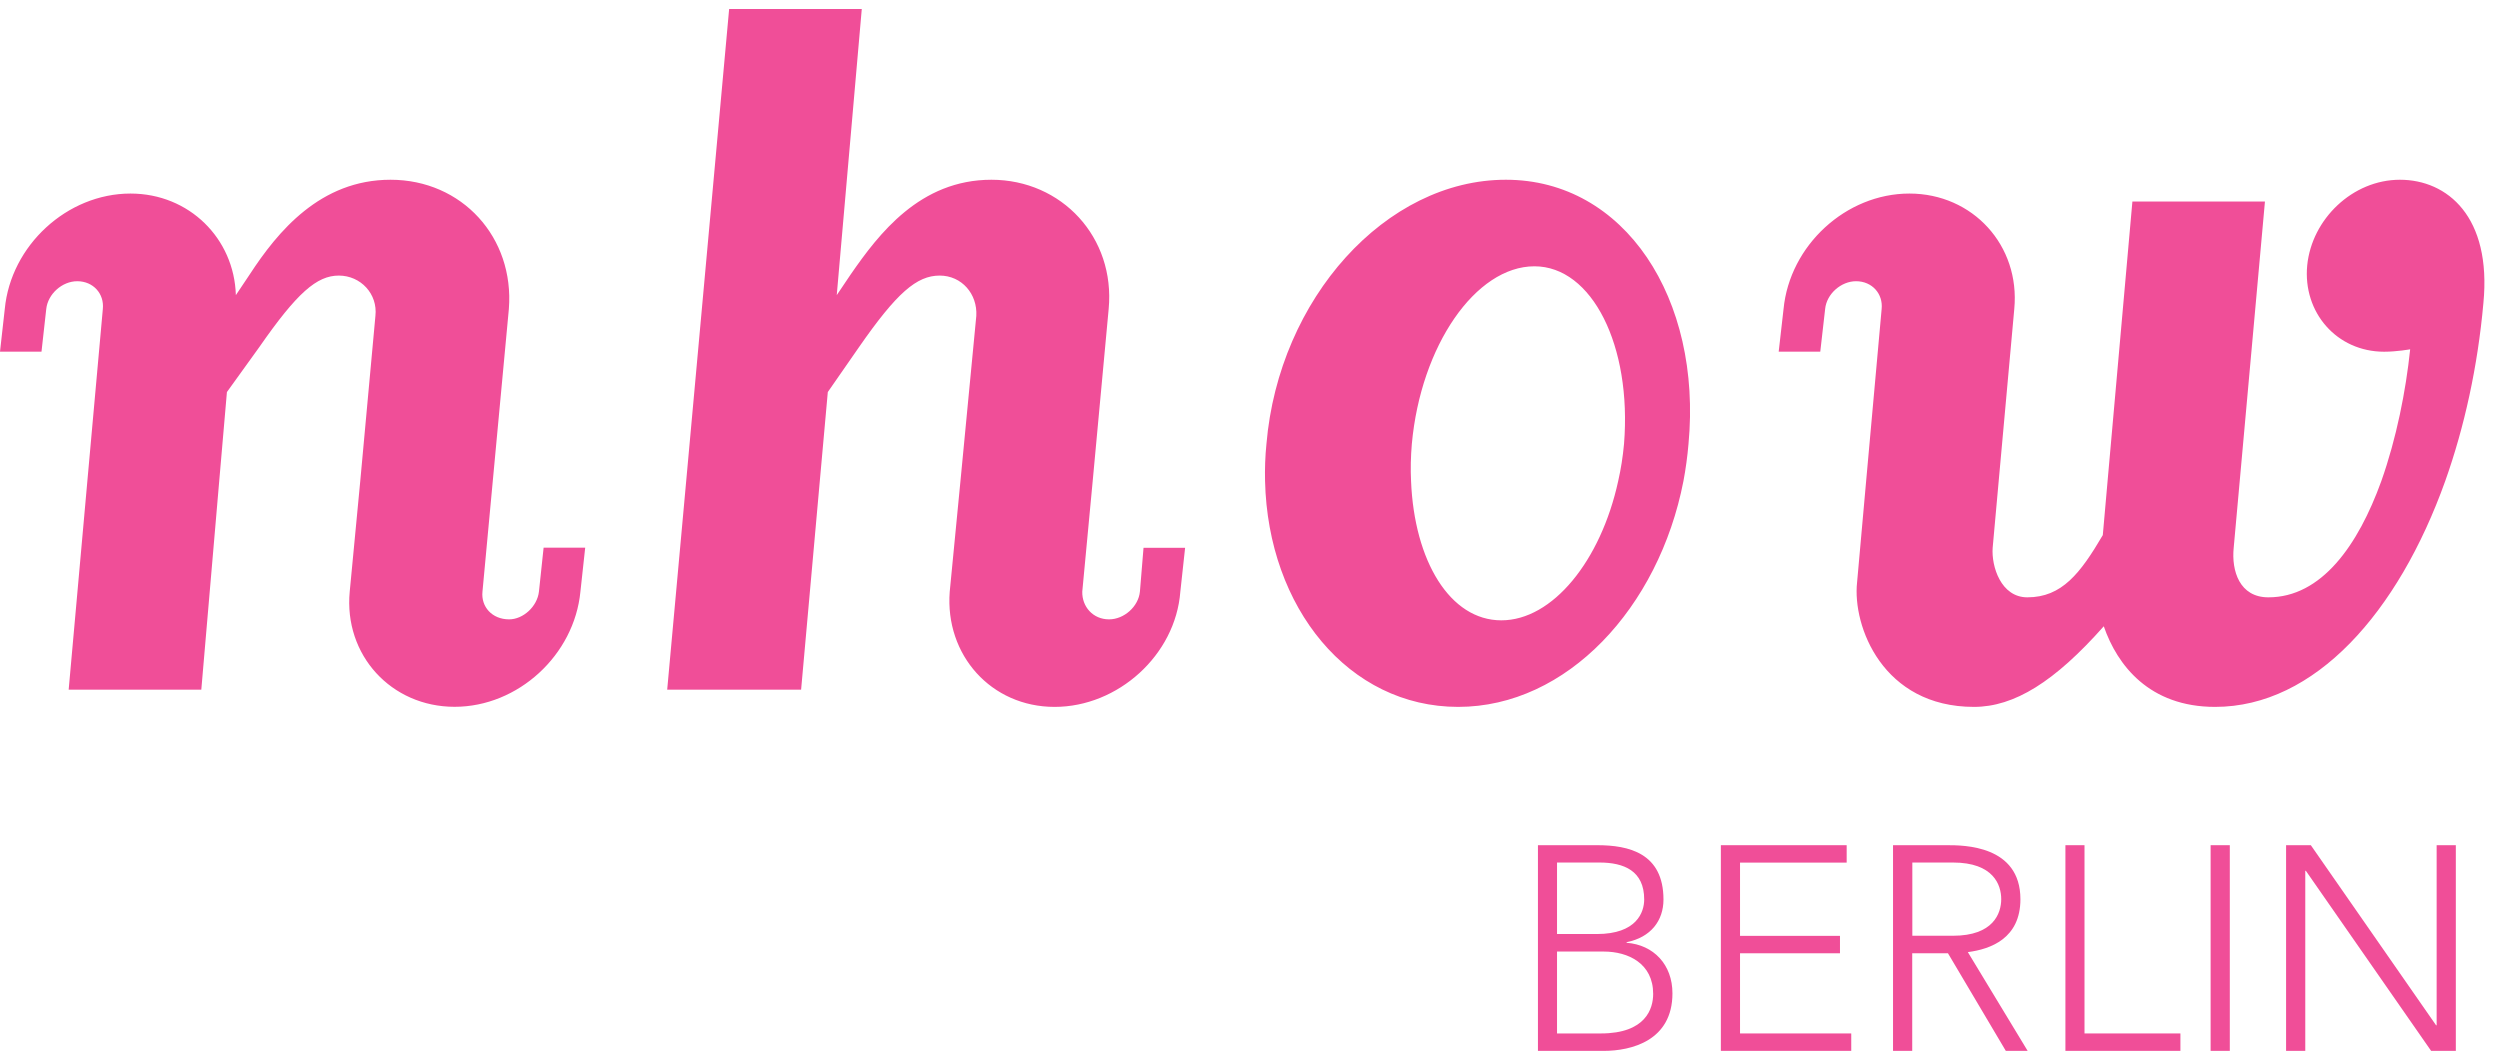 <svg width="90" height="38" viewBox="0 0 90 38" fill="none" xmlns="http://www.w3.org/2000/svg">
<path d="M85.728 17.318C84.893 19.632 83.575 21.504 81.661 21.504C80.623 21.504 80.329 20.551 80.413 19.72L80.63 17.318L81.538 7.256H76.766L75.873 17.318L75.701 19.264C74.894 20.635 74.232 21.504 72.984 21.504C72.03 21.504 71.686 20.382 71.736 19.72L71.953 17.318L72.514 11.123C72.731 8.837 71.02 6.968 68.738 6.968C66.452 6.968 64.429 8.837 64.208 11.123L64.033 12.659H65.53L65.705 11.123C65.758 10.58 66.28 10.124 66.817 10.124C67.399 10.124 67.795 10.58 67.739 11.123L67.181 17.318L66.855 20.964C66.683 22.546 67.784 25.448 71.062 25.448C72.517 25.448 73.969 24.54 75.736 22.546C76.223 23.955 77.38 25.448 79.743 25.448C83.333 25.448 86.334 22.055 88.028 17.318C88.722 15.365 89.199 13.185 89.402 10.913C89.704 7.799 88.101 6.471 86.397 6.471C84.694 6.471 83.228 7.884 83.06 9.549C82.895 11.249 84.126 12.662 85.829 12.662C86.289 12.662 86.766 12.575 86.766 12.575C86.611 14.072 86.271 15.786 85.728 17.318ZM58.255 17.318C57.627 20.197 55.889 22.332 54.048 22.332C52.2 22.332 50.914 20.197 50.798 17.318C50.777 16.887 50.787 16.442 50.826 15.982C51.148 12.448 53.122 9.587 55.24 9.587C57.316 9.587 58.749 12.452 58.465 15.982C58.423 16.442 58.353 16.887 58.255 17.318ZM60.604 17.318C60.685 16.887 60.748 16.431 60.786 15.982C61.277 10.751 58.49 6.471 54.213 6.471C49.893 6.467 46.037 10.748 45.592 15.982C45.546 16.431 45.532 16.88 45.542 17.318C45.648 21.883 48.554 25.448 52.495 25.448C56.404 25.448 59.717 21.883 60.604 17.318ZM19.402 21.297C19.342 21.837 18.831 22.297 18.329 22.297C17.709 22.297 17.312 21.837 17.369 21.297L17.74 17.318L18.319 11.123C18.522 8.546 16.632 6.471 14.059 6.471C11.528 6.471 9.996 8.339 8.993 9.875L8.491 10.625C8.432 8.588 6.812 6.968 4.698 6.968C2.416 6.968 0.389 8.837 0.172 11.123L0 12.659H1.494L1.665 11.123C1.725 10.58 2.24 10.124 2.78 10.124C3.362 10.124 3.758 10.58 3.702 11.123L3.145 17.318L2.472 24.828H7.247L7.892 17.318L8.169 14.114L9.336 12.494C10.693 10.541 11.405 9.921 12.197 9.921C12.986 9.921 13.603 10.583 13.515 11.372L12.969 17.322L12.59 21.297C12.373 23.58 14.083 25.445 16.366 25.445C18.652 25.445 20.675 23.58 20.895 21.297L21.067 19.716H19.57L19.402 21.297ZM41.037 21.297C40.985 21.837 40.466 22.297 39.926 22.297C39.344 22.297 38.948 21.837 38.962 21.297L39.337 17.318L39.912 11.123C40.154 8.546 38.225 6.471 35.691 6.471C33.117 6.471 31.634 8.423 30.628 9.875L30.123 10.625L31.024 0.325H26.249L24.703 17.318L24.019 24.828H28.84L29.513 17.318L29.801 14.114L30.926 12.494C32.283 10.541 33.002 9.921 33.829 9.921C34.621 9.921 35.193 10.583 35.147 11.372L34.576 17.322L34.19 21.301C34.015 23.583 35.684 25.448 37.966 25.448C40.248 25.448 42.317 23.583 42.492 21.301L42.664 19.72H41.167L41.037 21.297Z" fill="#F04E98"/>
<path d="M55.366 30.427H57.501C58.63 30.427 59.885 30.708 59.885 32.384C59.885 33.137 59.437 33.744 58.557 33.919V33.94C59.531 34.014 60.208 34.726 60.208 35.76C60.208 37.464 58.732 37.832 57.729 37.832H55.366V30.427ZM56.053 33.625H57.487C58.921 33.625 59.191 32.839 59.191 32.38C59.191 31.346 58.459 31.051 57.582 31.051H56.053V33.625ZM56.053 37.204H57.631C59.251 37.204 59.514 36.307 59.514 35.781C59.514 34.684 58.616 34.256 57.736 34.256H56.053V37.204Z" fill="#F04E98"/>
<path d="M61.951 30.427H66.48V31.054H62.641V33.691H66.239V34.318H62.641V37.204H66.645V37.831H61.951V30.427Z" fill="#F04E98"/>
<path d="M68.153 30.427H70.099C70.684 30.427 72.735 30.427 72.735 32.373C72.735 33.785 71.659 34.171 70.842 34.276L72.995 37.831H72.209L70.127 34.318H68.84V37.831H68.149V30.427H68.153ZM68.844 33.687H70.309C71.76 33.687 72.044 32.881 72.044 32.369C72.044 31.857 71.764 31.051 70.309 31.051H68.844V33.687Z" fill="#F04E98"/>
<path d="M74.351 30.427H75.042V37.204H78.495V37.831H74.355V30.427H74.351Z" fill="#F04E98"/>
<path d="M79.582 30.427H80.273V37.831H79.582V30.427Z" fill="#F04E98"/>
<path d="M82.299 30.427H83.19L87.698 36.909H87.719V30.427H88.41V37.831H87.52L83.011 31.349H82.99V37.831H82.299V30.427Z" fill="#F04E98"/>
</svg>
